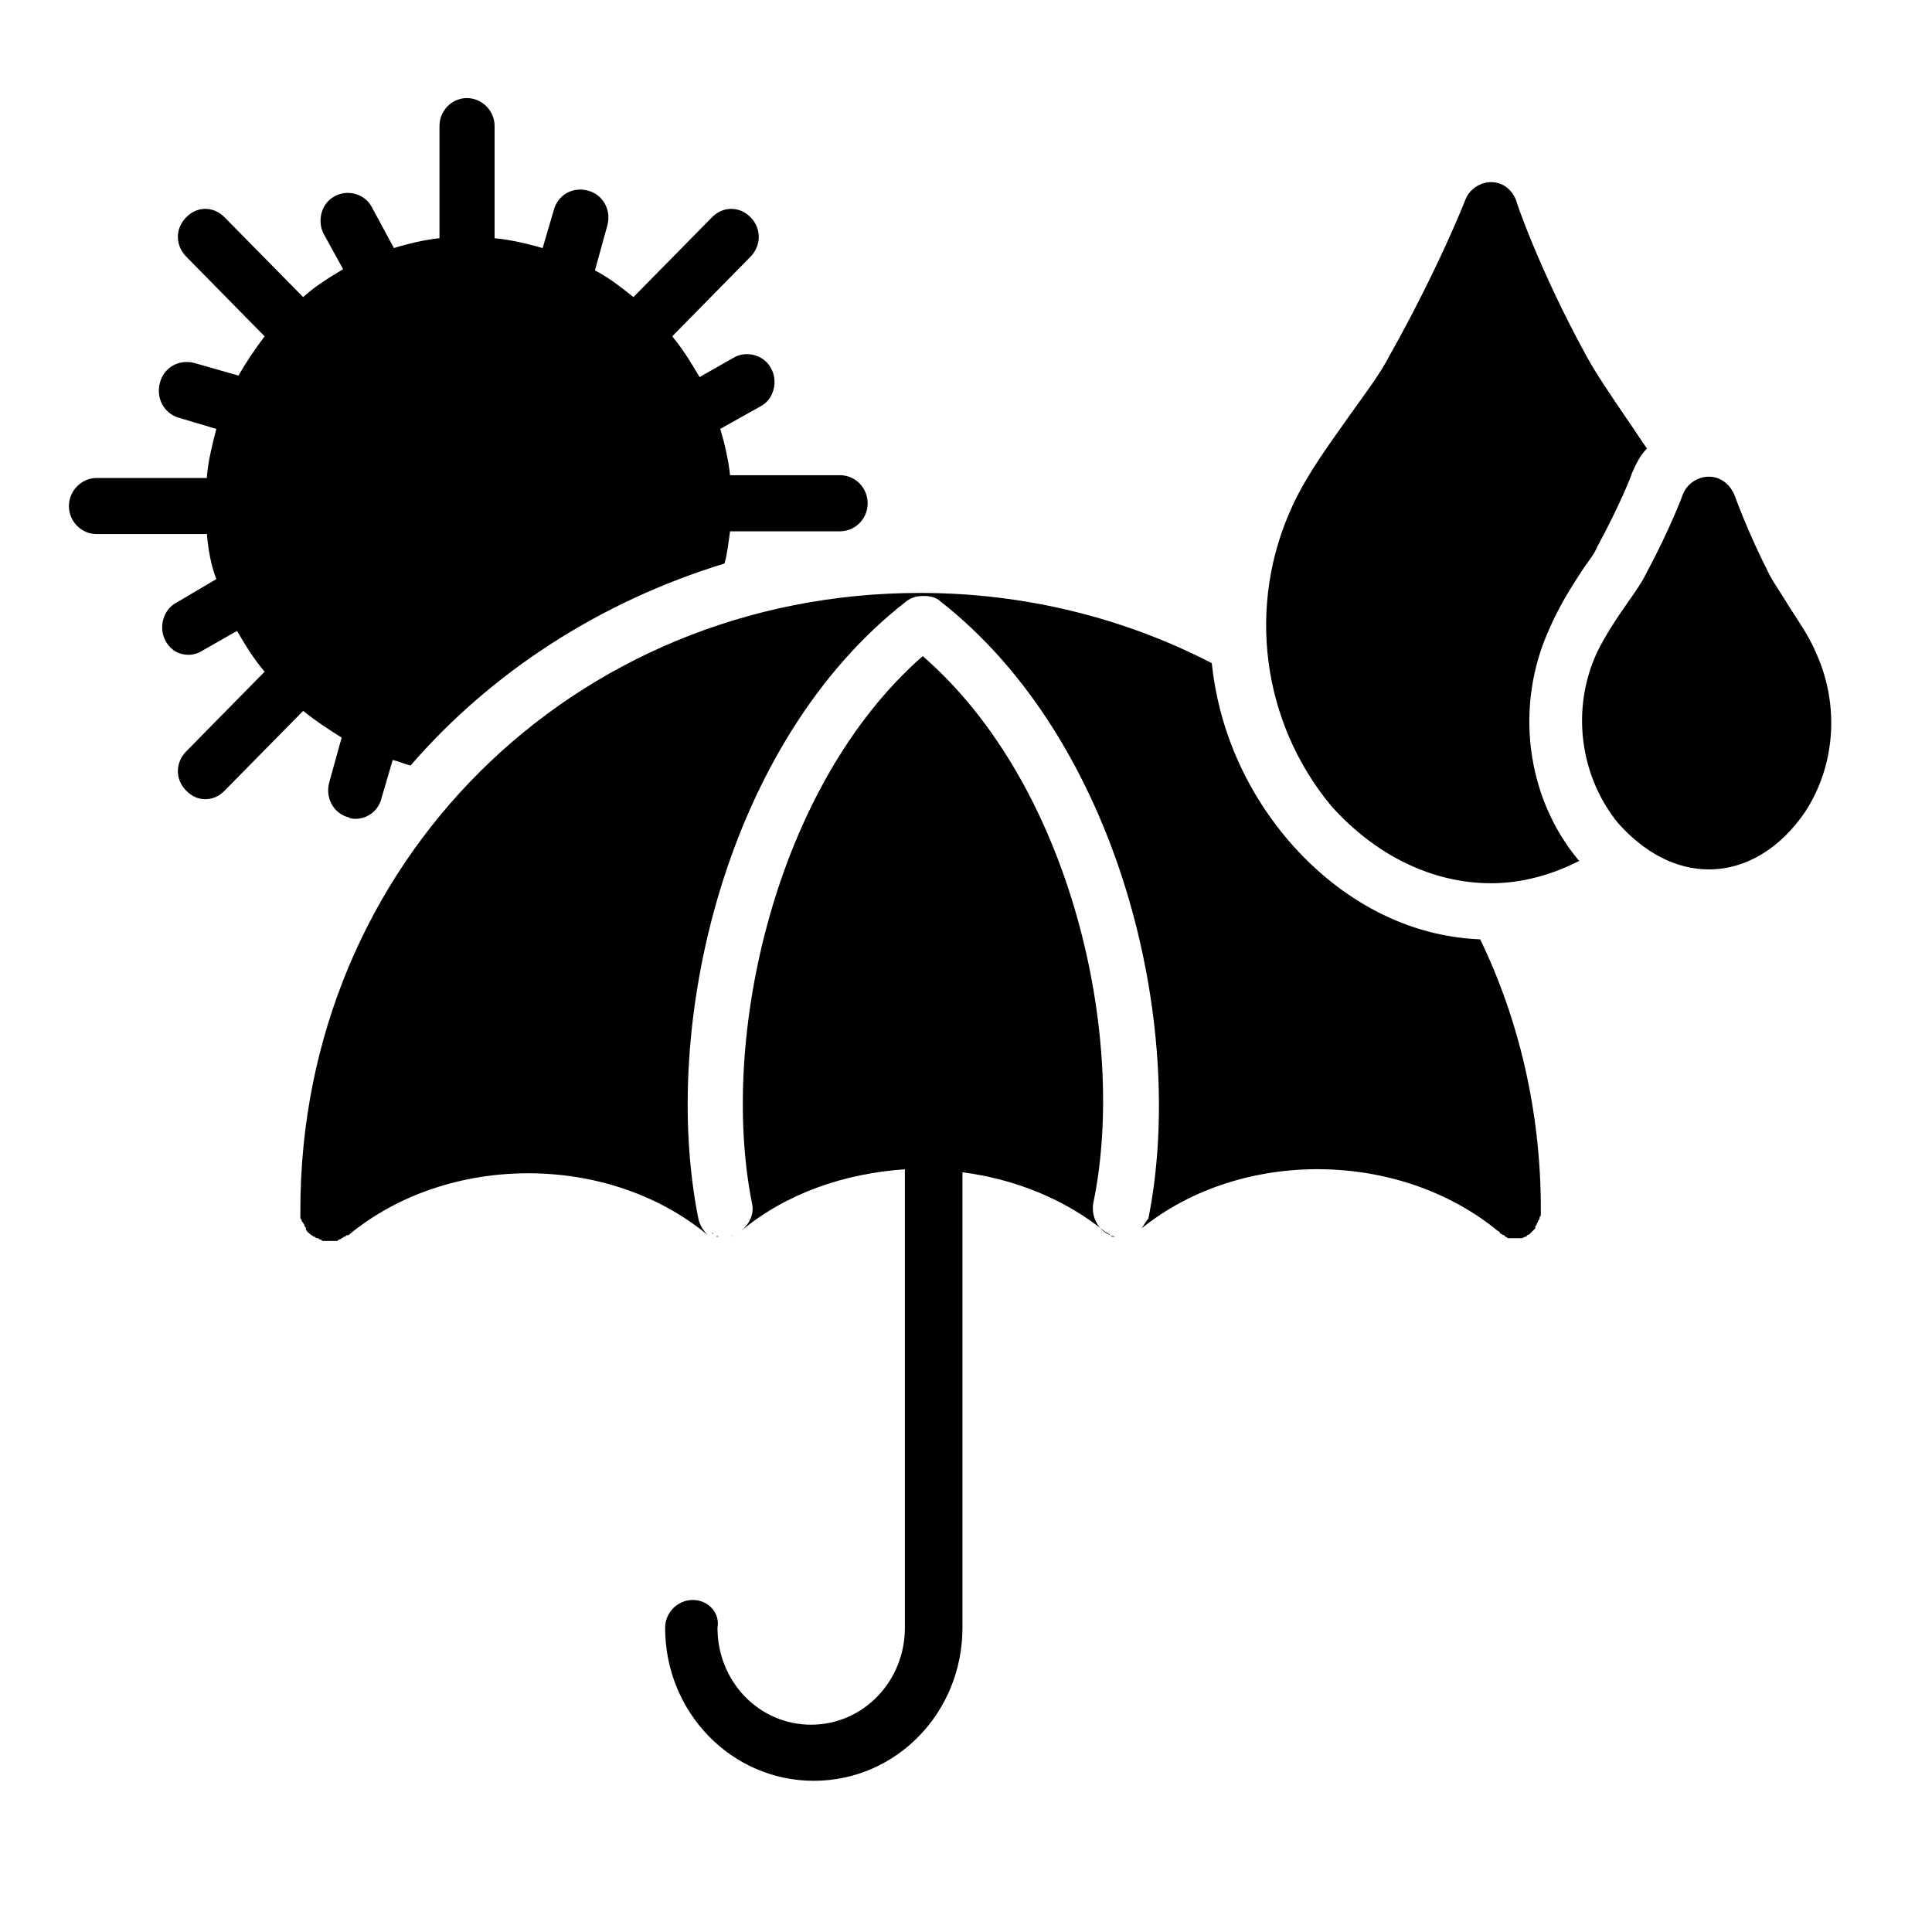 <svg version="1.2" preserveAspectRatio="xMidYMid meet" height="40" viewBox="0 0 30 30" zoomAndPan="magnify" width="40" xmlns:xlink="http://www.w3.org/1999/xlink" xmlns="http://www.w3.org/2000/svg"><defs><clipPath id="ff17f25a65"><path d="M 1.027 1.523 L 14 1.523 L 14 13 L 1.027 13 Z M 1.027 1.523"></path></clipPath><clipPath id="4f961e1d6d"><path d="M 10 10 L 18 10 L 18 27.652 L 10 27.652 Z M 10 10"></path></clipPath><clipPath id="f11687e8f6"><path d="M 24 7 L 28.609 7 L 28.609 14 L 24 14 Z M 24 7"></path></clipPath></defs><g id="c572a4c523"><g clip-path="url(#ff17f25a65)" clip-rule="nonzero"><path d="M 3.211 8.273 C 3.23 8.512 3.273 8.773 3.359 8.992 L 2.738 9.359 C 2.527 9.469 2.461 9.754 2.57 9.949 C 2.652 10.102 2.781 10.168 2.934 10.168 C 2.996 10.168 3.082 10.145 3.145 10.102 L 3.68 9.797 C 3.809 10.016 3.938 10.23 4.109 10.43 L 2.891 11.668 C 2.719 11.844 2.719 12.105 2.891 12.277 C 2.977 12.367 3.082 12.41 3.188 12.41 C 3.297 12.41 3.402 12.367 3.488 12.277 L 4.707 11.039 C 4.898 11.191 5.09 11.32 5.305 11.453 L 5.113 12.148 C 5.047 12.387 5.176 12.629 5.41 12.691 C 5.453 12.715 5.496 12.715 5.52 12.715 C 5.711 12.715 5.883 12.582 5.926 12.387 L 6.098 11.801 C 6.184 11.82 6.289 11.867 6.375 11.887 C 7.637 10.43 9.324 9.34 11.25 8.75 C 11.293 8.598 11.312 8.426 11.336 8.25 L 13.043 8.25 C 13.281 8.25 13.473 8.055 13.473 7.816 C 13.473 7.574 13.281 7.379 13.043 7.379 L 11.336 7.379 C 11.312 7.141 11.25 6.879 11.184 6.66 L 11.805 6.312 C 12.02 6.203 12.082 5.922 11.977 5.727 C 11.867 5.508 11.59 5.441 11.398 5.551 L 10.863 5.855 C 10.734 5.637 10.605 5.422 10.438 5.223 L 11.656 3.984 C 11.824 3.809 11.824 3.547 11.656 3.375 C 11.484 3.199 11.227 3.199 11.055 3.375 L 9.836 4.613 C 9.645 4.461 9.453 4.309 9.238 4.199 L 9.43 3.504 C 9.496 3.266 9.367 3.023 9.133 2.961 C 8.898 2.895 8.66 3.023 8.598 3.266 L 8.426 3.852 C 8.191 3.785 7.934 3.723 7.68 3.699 L 7.68 1.957 C 7.68 1.719 7.484 1.523 7.25 1.523 C 7.016 1.523 6.824 1.719 6.824 1.957 L 6.824 3.699 C 6.59 3.723 6.332 3.785 6.117 3.852 L 5.777 3.223 C 5.668 3.004 5.391 2.938 5.199 3.047 C 4.984 3.156 4.922 3.438 5.027 3.633 L 5.328 4.18 C 5.113 4.309 4.898 4.441 4.707 4.613 L 3.488 3.375 C 3.316 3.199 3.059 3.199 2.891 3.375 C 2.719 3.547 2.719 3.809 2.891 3.984 L 4.109 5.223 C 3.957 5.422 3.828 5.617 3.703 5.832 L 3.02 5.637 C 2.781 5.574 2.547 5.703 2.484 5.941 C 2.418 6.184 2.547 6.422 2.781 6.488 L 3.359 6.66 C 3.297 6.902 3.23 7.16 3.211 7.422 L 1.5 7.422 C 1.266 7.422 1.07 7.621 1.07 7.859 C 1.07 8.098 1.266 8.293 1.5 8.293 L 3.211 8.293 Z M 3.211 8.273" style="stroke:none;fill-rule:nonzero;fill:#000000;fill-opacity:1;"></path></g><path d="M 11.078 19.16 C 11.078 19.16 11.055 19.16 11.055 19.137 C 11.078 19.16 11.078 19.16 11.078 19.16 Z M 11.078 19.16" style="stroke:none;fill-rule:nonzero;fill:#000000;fill-opacity:1;"></path><path d="M 11.164 19.203 C 11.141 19.203 11.141 19.203 11.121 19.203 C 11.141 19.18 11.141 19.203 11.164 19.203 Z M 11.164 19.203" style="stroke:none;fill-rule:nonzero;fill:#000000;fill-opacity:1;"></path><path d="M 11.355 19.203 C 11.375 19.203 11.375 19.18 11.355 19.203 C 11.375 19.203 11.375 19.203 11.355 19.203 Z M 11.355 19.203" style="stroke:none;fill-rule:nonzero;fill:#000000;fill-opacity:1;"></path><g clip-path="url(#4f961e1d6d)" clip-rule="nonzero"><path d="M 10.758 24.844 C 10.523 24.844 10.328 25.039 10.328 25.277 C 10.328 26.586 11.355 27.652 12.637 27.652 C 13.922 27.652 14.945 26.586 14.945 25.277 L 14.945 18.203 C 15.758 18.309 16.527 18.617 17.148 19.117 C 17.172 19.137 17.191 19.137 17.215 19.16 C 17.215 19.16 17.234 19.16 17.234 19.18 C 17.258 19.18 17.258 19.203 17.277 19.203 C 17.277 19.203 17.297 19.203 17.297 19.203 C 17.32 19.203 17.32 19.203 17.34 19.203 C 17.363 19.203 17.363 19.203 17.383 19.203 C 17.383 19.203 17.406 19.203 17.406 19.203 C 17.383 19.203 17.363 19.203 17.32 19.203 C 17.086 19.16 16.934 18.922 16.977 18.68 C 17.512 16.109 16.637 12.191 14.328 10.188 C 12.039 12.191 11.164 16.109 11.676 18.68 C 11.719 18.855 11.633 19.008 11.504 19.117 C 12.211 18.527 13.109 18.223 14.051 18.156 L 14.051 25.277 C 14.051 26.105 13.406 26.781 12.594 26.781 C 11.781 26.781 11.141 26.105 11.141 25.277 C 11.184 25.039 10.992 24.844 10.758 24.844 Z M 10.758 24.844" style="stroke:none;fill-rule:nonzero;fill:#000000;fill-opacity:1;"></path></g><path d="M 17.727 19.074 C 19.266 17.832 21.723 17.852 23.262 19.117 C 23.262 19.117 23.285 19.117 23.285 19.137 C 23.285 19.137 23.305 19.16 23.305 19.16 C 23.328 19.16 23.328 19.18 23.348 19.18 C 23.348 19.18 23.371 19.18 23.371 19.203 C 23.391 19.203 23.414 19.227 23.414 19.227 C 23.414 19.227 23.434 19.227 23.434 19.227 C 23.457 19.227 23.477 19.227 23.52 19.227 C 23.543 19.227 23.586 19.227 23.605 19.227 C 23.605 19.227 23.625 19.227 23.625 19.227 C 23.648 19.227 23.668 19.203 23.691 19.203 C 23.691 19.203 23.711 19.203 23.711 19.18 C 23.734 19.18 23.754 19.16 23.754 19.16 C 23.754 19.16 23.777 19.137 23.777 19.137 C 23.797 19.117 23.797 19.117 23.82 19.094 C 23.82 19.094 23.82 19.094 23.84 19.074 C 23.84 19.074 23.84 19.074 23.84 19.051 C 23.84 19.027 23.863 19.027 23.863 19.008 C 23.863 18.984 23.883 18.984 23.883 18.965 C 23.883 18.941 23.906 18.941 23.906 18.922 C 23.906 18.898 23.906 18.898 23.926 18.875 C 23.926 18.855 23.926 18.855 23.926 18.832 C 23.926 18.812 23.926 18.812 23.926 18.789 C 23.926 18.789 23.926 18.77 23.926 18.77 C 23.926 17.266 23.586 15.828 22.984 14.586 C 21.875 14.543 20.828 14 20.016 13.062 C 19.328 12.258 18.922 11.301 18.816 10.297 C 17.469 9.602 15.93 9.207 14.285 9.207 C 8.898 9.207 4.664 13.41 4.664 18.789 C 4.664 18.789 4.664 18.812 4.664 18.812 C 4.664 18.832 4.664 18.832 4.664 18.855 C 4.664 18.875 4.664 18.875 4.664 18.898 C 4.664 18.922 4.664 18.922 4.684 18.941 C 4.684 18.965 4.684 18.965 4.707 18.984 C 4.707 19.008 4.727 19.008 4.727 19.027 C 4.727 19.051 4.75 19.051 4.75 19.074 C 4.75 19.074 4.75 19.074 4.75 19.094 C 4.75 19.094 4.75 19.094 4.77 19.117 C 4.77 19.137 4.793 19.137 4.812 19.16 C 4.812 19.16 4.836 19.18 4.836 19.18 C 4.855 19.18 4.855 19.203 4.879 19.203 C 4.898 19.203 4.898 19.227 4.922 19.227 C 4.941 19.227 4.941 19.227 4.965 19.246 C 4.984 19.246 4.984 19.246 5.008 19.27 C 5.027 19.27 5.027 19.27 5.047 19.27 C 5.07 19.27 5.07 19.27 5.09 19.27 C 5.09 19.27 5.113 19.27 5.113 19.27 C 5.113 19.27 5.133 19.27 5.133 19.27 C 5.156 19.27 5.176 19.27 5.176 19.27 C 5.199 19.27 5.199 19.27 5.219 19.27 C 5.242 19.27 5.242 19.27 5.262 19.246 C 5.285 19.246 5.285 19.246 5.305 19.227 C 5.328 19.227 5.328 19.203 5.348 19.203 C 5.371 19.203 5.371 19.18 5.391 19.18 C 5.391 19.18 5.391 19.18 5.41 19.18 C 6.953 17.898 9.453 17.898 10.992 19.18 C 10.93 19.117 10.863 19.027 10.844 18.922 C 10.242 15.914 11.27 11.516 14.07 9.34 C 14.156 9.273 14.242 9.254 14.348 9.254 C 14.434 9.254 14.539 9.273 14.605 9.34 C 17.383 11.516 18.434 15.914 17.832 18.922 C 17.812 18.941 17.77 19.008 17.727 19.074 Z M 17.727 19.074" style="stroke:none;fill-rule:nonzero;fill:#000000;fill-opacity:1;"></path><path d="M 24.566 8.859 C 24.652 8.73 24.762 8.598 24.801 8.492 C 25.145 7.859 25.336 7.379 25.336 7.359 C 25.402 7.207 25.465 7.074 25.574 6.965 C 25.465 6.812 25.359 6.641 25.25 6.488 C 25.016 6.141 24.801 5.832 24.633 5.527 C 23.906 4.199 23.543 3.133 23.543 3.113 C 23.477 2.938 23.328 2.828 23.156 2.828 C 22.984 2.828 22.812 2.938 22.75 3.113 C 22.75 3.113 22.344 4.156 21.574 5.527 C 21.426 5.812 21.211 6.094 20.977 6.422 C 20.656 6.879 20.312 7.336 20.078 7.836 C 19.352 9.383 19.586 11.211 20.676 12.52 C 21.359 13.281 22.238 13.715 23.156 13.715 C 23.625 13.715 24.098 13.586 24.523 13.367 C 24.523 13.367 24.504 13.348 24.504 13.348 C 23.691 12.367 23.52 10.949 24.055 9.773 C 24.203 9.426 24.395 9.121 24.566 8.859 Z M 24.566 8.859" style="stroke:none;fill-rule:nonzero;fill:#000000;fill-opacity:1;"></path><g clip-path="url(#f11687e8f6)" clip-rule="nonzero"><path d="M 26.535 13.5 C 27.113 13.5 27.645 13.172 28.031 12.605 C 28.5 11.887 28.566 10.949 28.203 10.145 C 28.094 9.883 27.926 9.645 27.773 9.406 C 27.668 9.23 27.559 9.078 27.477 8.926 C 27.133 8.25 26.941 7.707 26.941 7.707 C 26.875 7.531 26.727 7.402 26.535 7.402 C 26.363 7.402 26.191 7.512 26.129 7.684 C 26.129 7.684 25.938 8.207 25.551 8.926 C 25.488 9.055 25.379 9.207 25.273 9.359 C 25.102 9.602 24.93 9.863 24.801 10.125 C 24.395 10.996 24.523 12.039 25.125 12.781 C 25.531 13.238 26.02 13.5 26.535 13.5 Z M 26.535 13.5" style="stroke:none;fill-rule:nonzero;fill:#000000;fill-opacity:1;"></path></g><g style="fill:#000000;fill-opacity:1;"><g transform="translate(12.922, 15.942)"><path d="M 0.094 -0.5 L 0.094 -0.672 L 0.609 -0.672 L 0.609 -0.5 Z M 0.094 -0.5" style="stroke:none"></path></g></g></g></svg>